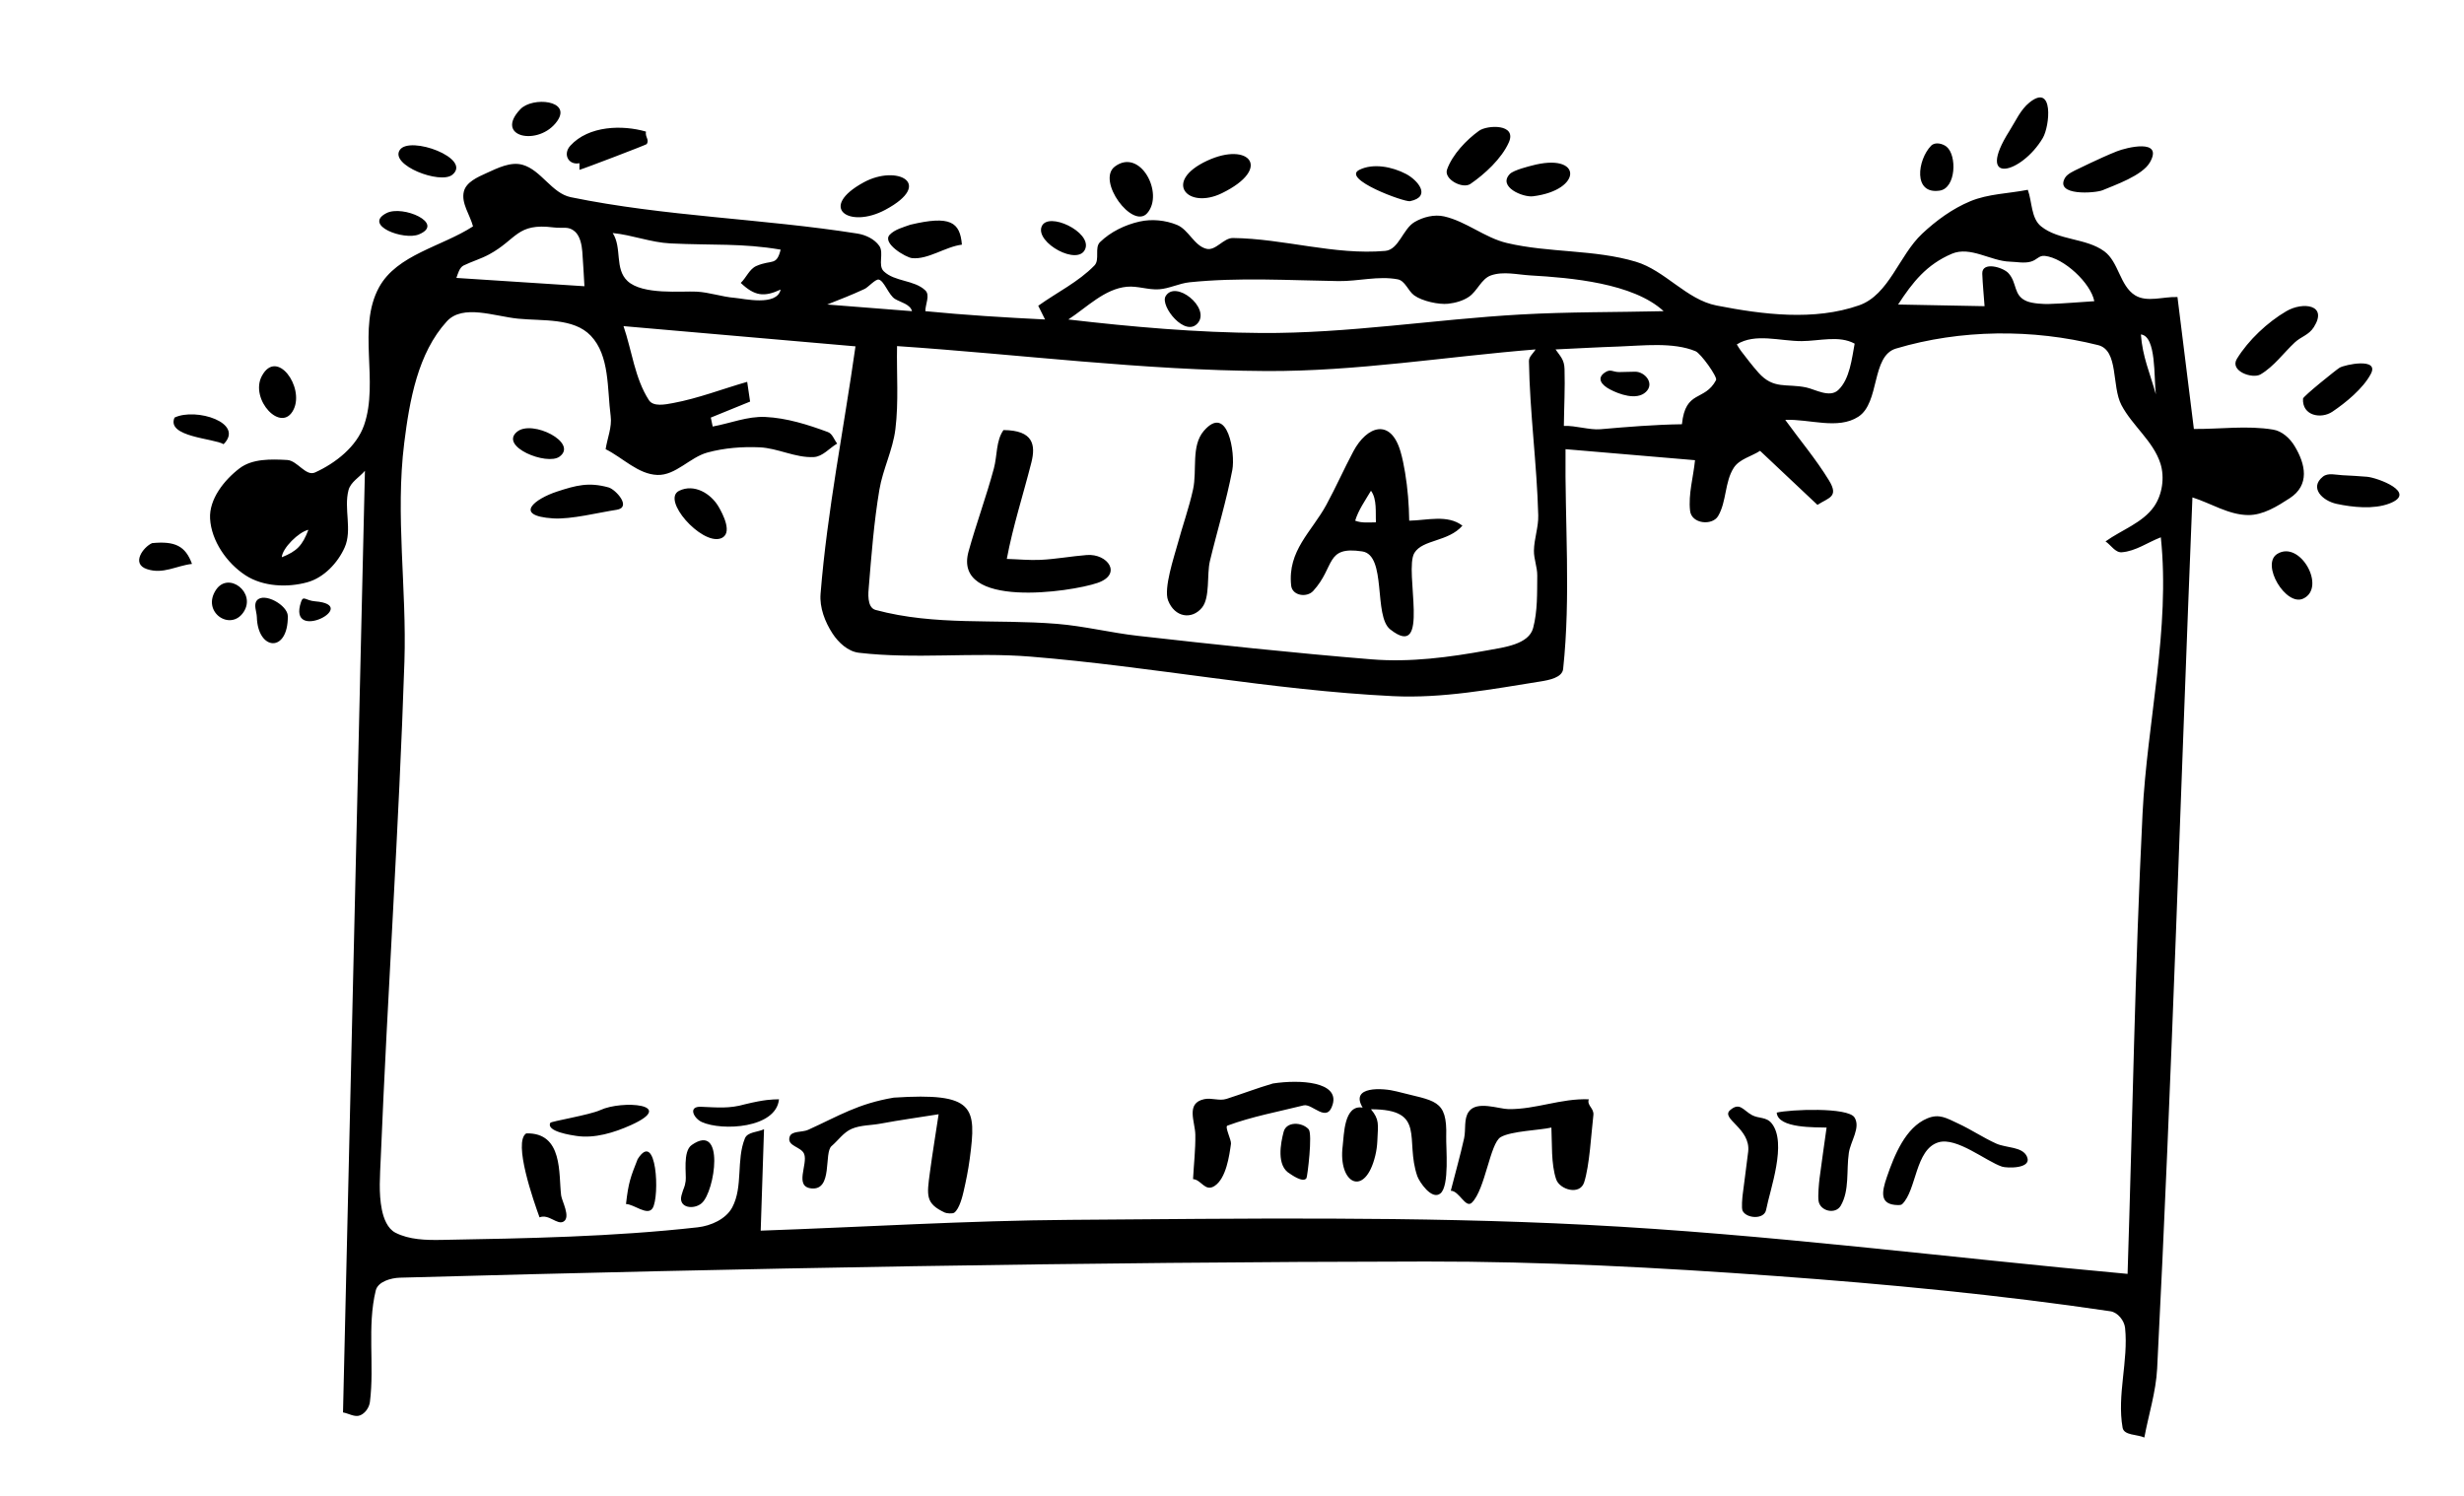 <?xml version="1.0" encoding="UTF-8" standalone="no"?>
<!DOCTYPE svg PUBLIC "-//W3C//DTD SVG 1.1//EN" "http://www.w3.org/Graphics/SVG/1.1/DTD/svg11.dtd">
<!-- Created with Vectornator (http://vectornator.io/) -->
<svg height="931.0pt" stroke-miterlimit="10" style="fill-rule:nonzero;clip-rule:evenodd;stroke-linecap:round;stroke-linejoin:round;" version="1.1" viewBox="0 0 1533 931" width="1533.0pt" xml:space="preserve" xmlns="http://www.w3.org/2000/svg" xmlns:xlink="http://www.w3.org/1999/xlink">
<defs/>
<g id="Ebene-1">
<path d="M1262.65 63.779C1257.06 68.279 1254.07 75.302 1250.24 81.367C1228.41 115.863 1257.68 108.254 1270.93 85.893C1275.33 78.465 1277.91 51.499 1262.65 63.779ZM323.779 67.917C306.996 85.468 335.443 91.291 346.669 75.353C355.861 62.302 331.307 60.045 323.779 67.917ZM360.506 101.541C360.506 103.61 360.506 103.61 360.506 105.679C362.774 105.139 402.149 90.098 402.406 89.643C404.085 86.677 401.276 85.408 401.889 81.884C387.373 77.649 366.256 78.074 354.816 90.678C349.966 96.021 353.798 102.953 360.506 101.541ZM920.208 81.367C912.396 86.962 903.582 96.165 900.292 105.485C898.155 111.54 909.982 117.771 914.841 114.441C923.617 108.425 934.25 98.736 938.747 88.567C943.897 76.922 925.326 77.701 920.208 81.367ZM1201.42 90.71C1193.04 99.331 1189.96 121.097 1206.78 118.611C1216.99 117.102 1217.63 96.644 1211.08 91.292C1208.84 89.458 1204.02 88.026 1201.42 90.71ZM1308.17 97.92C1303.01 100.264 1297.88 102.676 1292.78 105.162C1290.56 106.247 1286.29 108.101 1284.83 110.561C1277.95 122.138 1303.7 120.246 1308.17 118.352C1315.63 115.189 1332.92 109.283 1337.63 100.951C1346.15 85.893 1322.7 91.889 1317.06 94.137C1314.07 95.329 1311.1 96.588 1308.17 97.92ZM248.773 93.264C242.26 102.709 273.928 114.92 281.459 108.718C293.842 98.52 254.993 84.244 248.773 93.264ZM751.056 99.989C723.214 112.929 738.878 130.621 760.238 120.195C791.797 104.791 777.171 87.851 751.056 99.989ZM952.797 103.093C951.809 103.36 941.721 105.779 939.347 108.265C931.717 116.259 947.47 122.904 953.734 122.135C984.835 118.316 984.756 94.435 952.797 103.093ZM693.637 103.61C681.952 112.333 704.729 143.1 713.811 132.578C724.372 120.343 709.407 91.837 693.637 103.61ZM294.294 140.854C274.809 153.485 247.001 158.384 235.841 178.745C222.023 203.955 235.922 237.315 226.53 264.485C221.908 277.854 208.89 288.122 196.01 293.971C190.247 296.587 185 286.559 178.681 286.211C168.675 285.66 157.044 285.32 149.066 291.384C139.437 298.703 130.04 310.603 130.703 322.68C131.462 336.519 141.112 350.379 152.72 357.952C163.572 365.033 178.879 365.755 191.354 362.252C201.506 359.402 210.154 350.258 214.438 340.623C219.279 329.737 213.785 316.48 216.83 304.963C218.175 299.877 223.641 296.945 227.047 292.936C220.229 585.884 220.229 585.884 213.411 878.833C216.943 879.445 220.669 881.972 224.008 880.668C227.232 879.408 229.719 875.729 230.151 872.294C233.036 849.338 228.317 825.463 233.772 802.978C235.116 797.436 243.201 795.15 248.902 794.993C461.591 789.12 674.364 785.203 887.134 784.938C959.605 784.848 1032.08 788.671 1104.36 793.926C1174.12 798.997 1243.85 805.63 1313.04 815.901C1317.58 816.576 1321.66 821.685 1322.14 826.256C1324.28 846.842 1317 867.945 1320.59 888.33C1321.44 893.209 1329.62 892.404 1334.13 894.441C1336.78 880.151 1341.34 866.086 1342.09 851.571C1351.32 670.965 1356.72 490.183 1364.04 309.489C1375.59 313.153 1386.58 320.378 1398.7 320.481C1408 320.561 1416.76 315.078 1424.56 310.006C1437.14 301.822 1434.53 288.898 1427.53 277.417C1424.65 272.69 1419.8 268.247 1414.34 267.33C1398.1 264.603 1381.4 267.048 1364.94 266.907C1359.83 225.865 1359.83 225.865 1354.73 184.824C1345.92 184.451 1335.78 188.378 1328.3 183.706C1318.88 177.815 1318.17 162.947 1309.21 156.373C1297.85 148.039 1280.87 149.684 1269.89 140.854C1263.6 135.795 1264.37 125.681 1261.62 118.094C1249.7 120.465 1237.08 120.545 1225.86 125.206C1214.75 129.822 1204.71 137.159 1195.92 145.381C1181.45 158.923 1175.32 183.457 1156.61 189.996C1128.71 199.744 1096.96 195.768 1067.96 190.097C1049.26 186.441 1035.97 168.284 1017.72 162.839C991.836 155.12 963.819 157.414 937.537 151.2C923.777 147.947 912.269 137.783 898.482 134.647C892.406 133.265 885.495 134.99 880.118 138.139C872.74 142.459 870.337 155.364 861.819 156.114C830.253 158.895 798.778 148.465 767.092 148.096C761.176 148.027 756.427 156.173 750.668 154.821C742.977 153.016 739.556 142.899 732.24 139.917C725.046 136.985 716.607 136.147 709.027 137.848C699.996 139.873 691.026 144.199 684.391 150.65C680.825 154.118 684.396 161.597 680.932 165.167C670.938 175.463 657.611 181.892 645.95 190.255C648.068 194.523 648.068 194.523 650.185 198.79C625.327 197.555 600.467 196.052 575.697 193.617C575.697 189.307 578.806 183.671 575.697 180.685C568.851 174.113 556.653 175.385 549.832 168.788C545.986 165.068 550.124 157.359 547.052 152.978C544.052 148.7 538.538 146.13 533.376 145.316C474.212 135.981 413.789 134.748 355.119 122.696C343.323 120.274 336.719 105.838 325.137 102.543C317.712 100.431 309.6 104.557 302.57 107.748C297.102 110.231 290.06 113.302 288.604 119.128C286.788 126.391 292.397 133.612 294.294 140.854ZM845.719 105.679C834.3 111.377 873.802 125.897 877.273 125.174C890.871 122.341 881.979 112.035 874.816 108.265C866.157 103.708 854.273 101.411 845.719 105.679ZM537.417 113.438C508.499 129.196 528.37 142.592 550.867 130.509C581.44 114.087 557.945 102.253 537.417 113.438ZM240.496 132.578C225.653 140.15 251.197 149.781 260.67 145.833C277.102 138.987 250.594 127.427 240.496 132.578ZM566.385 139.82C562.261 141.324 556.651 142.705 553.502 146.107C548.612 151.392 563.595 160.21 567.42 160.608C577.414 161.649 588.206 153.468 598.457 152.235C597.286 138.176 591.262 133.908 566.385 139.82ZM648.116 140.854C643.804 150.998 671.193 166.059 675.274 154.692C679.033 144.219 652.121 131.436 648.116 140.854ZM363.61 178.099C323.779 175.512 323.779 175.512 283.948 172.926C284.829 170.578 285.787 166.466 288.474 165.167C293.645 162.666 299.232 161.046 304.284 158.313C321.632 148.928 321.413 138.61 344.341 141.501C350.483 142.275 353.643 140.471 357.734 144.107C360.946 146.962 361.963 152.489 362.286 156.554C362.856 163.726 363.169 170.917 363.61 178.099ZM381.198 144.993C393.444 146.201 404.832 150.862 417.149 151.459C443.407 152.731 461.832 151.233 485.689 155.338C483.087 165.747 480.257 161.273 470.591 165.49C466.208 167.402 464.35 172.761 460.859 176.03C469.458 184.164 475.273 185 485.689 180.168C483.333 190.771 462.643 185.768 457.238 185.341C449.025 184.691 441.482 181.878 433.314 181.461C424.155 180.994 399.839 183.687 390.405 174.85C382.237 167.199 387.143 154.198 381.198 144.993ZM1303 187.41C1293.55 187.989 1284.12 188.868 1274.67 189.148C1271.47 189.243 1264.68 188.932 1260.97 187.41C1252.47 183.925 1255.16 176.078 1249.57 169.967C1246.18 166.253 1232.98 162.43 1233.29 170.34C1233.56 177.076 1234.24 183.789 1234.72 190.514C1207.82 189.996 1207.82 189.996 1180.92 189.479C1189.95 175.579 1198.61 164.642 1214.28 157.925C1225.86 152.962 1238.48 162.463 1250.46 162.807C1254.76 162.93 1259.21 163.952 1263.36 162.839C1267.41 161.753 1268.47 158.801 1272.22 159.218C1284.13 160.541 1300.73 176.053 1303 187.41ZM1035.05 193.617C1005.39 194.307 975.691 194.02 946.072 195.686C892.234 198.716 838.634 207.55 784.712 207.196C744.601 206.933 704.512 203.436 664.669 198.79C676.315 191.156 687.274 179.694 701.141 178.418C707.793 177.806 714.455 180.482 721.118 180.006C727.582 179.545 733.617 176.306 740.064 175.642C770.799 172.473 801.86 174.446 832.755 174.898C845.033 175.078 857.512 171.521 869.579 173.799C874.274 174.685 875.991 180.984 879.86 183.789C884.88 187.428 895.299 189.639 901.004 188.994C905.46 188.49 910.035 187.236 913.774 184.759C919.133 181.209 921.563 173.463 927.635 171.352C935.394 168.655 944.078 170.901 952.28 171.374C977.179 172.81 1016.14 176.117 1035.05 193.617ZM567.42 193.617C541.038 191.548 541.038 191.548 514.657 189.479C523.581 185.909 529.419 183.734 537.935 179.78C540.161 178.746 544.716 173.503 546.729 173.961C550.142 174.736 552.843 183.59 556.848 186.02C560.307 188.118 566.262 189.235 567.42 193.617ZM725.192 184.306C721.595 190.421 737.637 210.52 745.366 200.859C752.976 191.347 731.305 173.913 725.192 184.306ZM1422.49 193.617C1410.81 200.444 1398.9 211.583 1391.71 223.264C1387.03 230.88 1401.34 235.961 1406.46 232.931C1414.83 227.971 1420.67 219.646 1427.79 213.016C1431.69 209.391 1436.41 208.521 1439.56 203.575C1448.54 189.468 1432.71 187.642 1422.49 193.617ZM376.801 279.487C387.545 284.832 397.04 295.131 409.034 295.522C420.402 295.894 429.19 284.531 440.168 281.556C450.621 278.723 461.678 277.857 472.498 278.323C483.92 278.814 494.832 284.95 506.251 284.401C511.864 284.131 515.993 278.797 520.864 275.995C518.933 273.607 517.951 269.897 515.071 268.83C502.567 264.198 489.503 260.081 476.184 259.442C465.091 258.909 454.329 263.408 443.401 265.391C442.819 262.61 442.819 262.61 442.237 259.83C454.458 254.851 454.458 254.851 466.679 249.872C465.774 243.729 465.774 243.729 464.868 237.587C449.503 241.987 434.486 247.864 418.773 250.788C413.801 251.713 406.45 253.218 403.71 248.967C394.92 235.331 393.185 218.275 387.922 202.928C460.084 209.217 460.084 209.217 532.246 215.505C525.004 266.835 514.658 317.821 510.519 369.494C509.833 378.048 513.259 386.95 517.935 394.145C521.629 399.829 527.613 405.369 534.346 406.157C569.677 410.291 605.581 405.669 641.036 408.549C716.458 414.675 791.129 429.472 866.71 433.151C897.429 434.646 928.149 428.847 958.519 424.003C963.783 423.163 971.95 421.576 972.518 416.276C977.377 370.936 973.51 325.083 974.005 279.487C1014.29 282.914 1014.29 282.914 1054.57 286.341C1053.55 296.84 1050.33 307.354 1051.5 317.838C1052.42 326.017 1065.33 327.245 1068.96 321.063C1074.28 312.004 1072.98 299.913 1078.67 291.078C1082.19 285.615 1089.59 284.04 1095.05 280.521C1112.9 297.333 1112.9 297.333 1130.74 314.145C1137.83 309.561 1144.23 309.242 1137.9 298.889C1129.83 285.679 1119.77 273.798 1110.7 261.252C1125.85 260.606 1143.4 267.525 1156.15 259.312C1169.74 250.564 1164.11 221.508 1179.59 216.882C1219.76 204.879 1264.67 204.541 1305.34 214.732C1318.29 217.976 1313.66 240.23 1319.87 252.038C1326.66 264.923 1339.69 274.508 1344.12 288.377C1346.88 297.008 1345.31 307.853 1340.1 315.262C1332.99 325.365 1320.02 329.669 1309.98 336.873C1313.34 339.125 1316.03 343.929 1320.07 343.63C1328.72 342.987 1336.28 337.422 1344.38 334.319C1350.34 391.467 1335.85 448.929 1333 506.316C1328.26 601.687 1326.79 697.194 1323.69 792.633C1211.53 782.459 1099.67 767.863 987.196 762.113C880.242 756.646 773.021 758.255 665.93 759.009C601.674 759.462 537.493 763.492 473.274 765.734C474.309 734.18 474.309 734.18 475.343 702.625C471.378 704.522 465.101 704.243 463.446 708.315C457.971 721.784 462.406 738.376 455.59 751.218C451.705 758.536 442.304 762.737 434.069 763.66C381.203 769.583 327.858 770.533 274.669 771.489C265.02 771.662 254.663 771.415 246.062 767.037C241.087 764.505 238.655 758.08 237.566 752.605C235.501 742.224 236.439 731.435 236.875 720.859C241.124 617.739 248.232 514.74 251.618 411.588C253.104 366.307 245.885 320.629 251.489 275.672C254.795 249.14 259.956 219.702 277.994 199.966C287.949 189.074 307.545 196.806 322.227 198.273C337.679 199.816 356.877 197.664 367.581 208.913C379.418 221.354 377.712 241.898 379.937 258.924C380.835 265.799 377.846 272.633 376.801 279.487ZM1331.97 208.101C1341.7 209.108 1339.99 234.958 1341.28 245.346C1337.5 231.761 1333.01 222.094 1331.97 208.101ZM1153.89 213.824C1152.16 222.928 1150.89 235.934 1143.67 242.695C1138.31 247.728 1129.34 242.257 1123.76 241.078C1111.48 238.487 1103.48 242.494 1094.03 231.852C1090.18 227.525 1086.68 222.909 1083.15 218.318C1082.18 217.056 1081.43 215.645 1080.57 214.309C1091.93 207.079 1107.45 212.288 1120.91 212.24C1131.92 212.2 1144.25 208.52 1153.89 213.824ZM558.109 215.343C634.667 220.516 711.052 230.462 787.783 230.862C843.829 231.154 899.517 221.896 955.383 217.412C954.004 219.826 951.201 221.874 951.245 224.654C951.757 256.705 956.189 288.6 957.032 320.643C957.226 328.012 954.47 335.224 954.349 342.595C954.263 347.813 956.472 352.895 956.418 358.114C956.305 369.03 956.646 380.211 953.852 390.765C951.149 400.975 935.772 402.777 925.381 404.669C901.719 408.978 877.417 412.214 853.446 410.263C804.834 406.305 756.328 401.084 707.863 395.617C691.03 393.718 674.476 389.537 657.592 388.169C618.898 385.035 581.947 389.536 544.756 379.516C539.095 377.991 540.29 368.158 540.521 365.356C542.192 345.088 543.739 324.758 547.117 304.704C549.272 291.909 555.49 279.951 557.074 267.072C559.18 249.954 557.764 232.586 558.109 215.343ZM1046.43 263.968C1029.5 264.212 1012.6 265.598 995.731 267.072C988.954 267.664 980.368 264.731 972.971 265.003C973.111 253.202 973.754 241.397 973.391 229.601C973.213 223.796 970.903 221.862 967.798 217.412C980.989 216.809 994.173 216.038 1007.37 215.602C1021.54 215.133 1040.98 212.675 1054.93 218.544C1058.18 219.914 1068.69 234.559 1067.67 236.487C1060.48 250.046 1048.63 242.267 1046.43 263.968ZM1455.6 228.793C1453.75 229.868 1432.92 246.585 1432.84 248.029C1432.23 258.795 1444.14 260.864 1451.1 256.176C1459.3 250.658 1470.26 241.77 1475.06 232.608C1480.44 222.331 1458.94 226.844 1455.6 228.793ZM162.904 233.966C155.174 248.437 175.198 270.198 182.69 254.754C189.468 240.78 172.215 216.534 162.904 233.966ZM998.318 231.896C993.242 235.47 996.468 239.531 1001.55 242.242C1007.21 245.259 1018.21 249.346 1023.99 243.891C1029.63 238.565 1023.39 231.282 1017.36 231.282C1014.03 231.282 1010.7 231.508 1007.37 231.508C1003.25 231.508 1002.08 229.246 998.318 231.896ZM108.589 259.83C103.316 271.937 133.075 272.71 139.109 276.383C152.402 263.089 121.862 253.471 108.589 259.83ZM748.987 268.106C740.91 277.464 744.91 292.501 742.262 304.575C739.719 316.171 735.652 327.382 732.563 338.845C730.588 346.174 723.818 366.136 726.744 373.632C730.877 384.224 741.548 385.758 747.833 378.076C752.96 371.81 750.768 357.413 752.737 349.191C757.276 330.238 763.053 311.562 766.704 292.419C768.654 282.191 763.952 250.769 748.987 268.106ZM909.862 327.077C900.563 319.975 887.83 323.802 876.756 323.973C876.613 313.936 875.817 303.872 874.17 293.971C873.439 289.575 872.576 285.186 871.325 280.909C865.208 260.012 850.464 264.967 841.969 280.909C836.155 291.819 831.155 303.152 825.254 314.015C816.061 330.939 800.991 342.537 803.302 364.321C803.98 370.716 813.059 372.027 817.02 367.694C830.868 352.545 824.316 339.615 847.515 343.096C862.933 345.409 854.389 383.288 864.923 391.608C890.579 411.87 873.29 354.873 879.989 344.018C885.216 335.549 900.99 337.237 909.862 327.077ZM321.71 268.624C310.376 277.872 340.239 289.839 348.091 284.142C359.985 275.514 331.162 260.91 321.71 268.624ZM624.321 267.589C619.616 274.275 620.485 283.486 618.372 291.384C613.714 308.799 607.405 325.739 602.595 343.113C592.639 379.074 666.19 368.461 682.904 362.672C698.466 357.283 689.124 344.328 676.147 345.343C666.543 346.094 657.026 347.881 647.405 348.35C640.406 348.691 633.395 347.962 626.39 347.768C630.176 327.522 636.59 307.858 641.65 287.892C644.447 276.859 642.986 267.743 624.321 267.589ZM1445.25 296.557C1436.61 303.43 1444.85 311.619 1453.82 313.53C1463.66 315.627 1476.73 317.039 1486.5 313.336C1504.53 306.512 1479.01 297.176 1472.67 296.654C1467.55 296.232 1462.41 295.927 1457.28 295.684C1453.22 295.492 1448.44 294.022 1445.25 296.557ZM346.54 305.868C332.92 310.322 318.884 320.902 344.082 322.55C355.315 323.285 372.663 318.855 383.558 317.216C393.324 315.747 383.021 304.501 378.611 303.282C366.328 299.886 358.568 301.935 346.54 305.868ZM422.58 305.351C411.257 310.84 436.11 338.79 448.121 335.095C456.672 332.464 449.274 319.095 447.184 315.47C442.281 306.967 431.862 300.852 422.58 305.351ZM852.961 305.351C856.825 310.531 855.707 318.928 856.065 325.008C851.813 325.008 847.154 325.582 843.133 323.973C845.159 317.315 849.465 311.294 852.961 305.351ZM191.872 329.663C188.124 339.406 184.854 342.919 175.318 346.734C175.639 341.042 185.886 330.946 191.872 329.663ZM94.622 337.94C89.036 340.453 81.487 350.804 91.389 354.105C101.539 357.488 109.545 352.015 119.452 350.872C115.396 339.718 108.877 336.545 94.622 337.94ZM1416.8 344.664C1406.42 351.115 1422.19 377.496 1432.97 372.468C1447.57 365.654 1431.04 335.813 1416.8 344.664ZM134.453 366.908C125.088 380.715 143.347 393.138 151.523 380.874C159.574 368.798 142.251 355.41 134.453 366.908ZM159.8 383.978C160.371 404.938 179.313 406.497 179.069 383.331C178.997 376.529 164.193 368.255 159.8 373.632C157.618 376.303 159.706 380.531 159.8 383.978ZM187.281 374.57C178.564 400.557 225.266 376.477 196.01 374.15C190.04 373.675 188.74 370.22 187.281 374.57ZM791.921 674.175C782.197 677.006 772.732 680.665 763.083 683.744C758.561 685.188 753.923 682.942 749.278 683.906C737.517 686.348 743.55 697.941 743.685 705.988C743.84 715.223 742.736 724.437 742.262 733.662C747.426 733.988 749.713 741.843 755.691 737.904C762.919 733.141 764.845 719.006 765.863 711.678C766.185 709.358 761.836 701.061 763.632 700.394C778.969 694.702 795.191 691.753 811.061 687.786C816.549 686.414 825.653 699.401 829.166 687.107C833.165 673.109 808.902 671.55 791.921 674.175ZM847.788 689.176C836.053 687.14 836.225 706.317 835.373 712.971C832.35 736.592 849.255 745.451 855.644 719.049C856.381 716.003 856.808 712.869 856.938 709.738C857.365 699.419 858.334 696.752 852.961 690.21C887.818 690.21 873.87 709.03 881.8 731.852C882.953 735.17 890.739 747.046 896.165 742.58C901.908 737.852 899.576 713.836 899.775 707.281C900.495 683.587 892.704 685.329 868.867 679.089C860.32 676.851 839.638 675.624 847.788 689.176ZM556.04 682.968C533.678 686.753 522.041 694.272 502.759 703.013C499.019 704.709 492.407 703.469 491.25 707.41C489.523 713.292 498.472 713.384 500.302 718.014C502.798 724.326 493.913 738.381 504.861 739.449C518.334 740.764 512.461 717.293 517.373 713.1C521.558 709.527 524.853 704.52 529.917 702.367C535.519 699.984 541.909 700.257 547.892 699.133C559.865 696.884 571.946 695.254 583.973 693.314C582.163 705.384 580.155 717.426 578.542 729.524C576.633 743.839 575.676 748.821 587.82 754.483C588.946 755.008 592.596 755.329 593.693 754.545C596.973 752.202 598.928 743.878 599.459 741.583C601.036 734.778 602.419 727.914 603.339 720.989C607.629 688.683 606.523 679.69 556.04 682.968ZM902.62 740.904C907.92 740.904 911.832 752.197 915.779 748.276C924.072 740.036 927.028 711.406 933.657 707.539C940.198 703.724 958.017 703.255 965.212 701.591C965.707 711.134 964.922 724.2 968.186 733.792C970.371 740.214 982.899 743.943 985.58 735.699C988.984 725.232 989.995 705.29 991.335 693.831C991.841 689.494 987.136 687.912 988.489 684.003C971.08 683.345 955.568 690.333 938.507 690.113C932.444 690.035 918.81 684.651 913.807 691.698C910.551 696.283 912.119 702.826 910.897 708.315C908.461 719.255 905.379 730.041 902.62 740.904ZM463.446 687.107C453.785 689.887 446.436 689.083 436.159 688.658C427.794 688.313 431.616 695.886 436.676 698.164C449.306 703.847 482.892 702.066 484.654 684.003C480.294 684.092 475.898 684.081 463.446 687.107ZM373.438 690.728C367.059 693.691 342.864 697.733 342.401 698.616C339.526 704.106 356.034 706.389 358.437 706.763C369.907 708.55 382.223 704.707 392.578 700.039C421.499 686.999 387.038 684.411 373.438 690.728ZM1076.43 690.728C1070.22 696.082 1089.3 702.042 1087.65 716.56C1086.62 725.519 1085.29 734.44 1084.22 743.394C1084.05 744.838 1083.33 751.706 1084.19 753.419C1086.6 758.246 1097.62 758.954 1098.8 752.802C1101.23 740.106 1112 711.189 1102.29 699.004C1098.93 694.782 1094.25 696.128 1090.01 693.831C1084.58 690.898 1082.45 685.533 1076.43 690.728ZM1105.4 692.279C1106.09 702.337 1130.21 701.323 1136.43 701.591C1134.98 712.076 1133.43 722.549 1132.07 733.048C1131.67 736.155 1130.96 743.846 1131.42 747.17C1132.31 753.609 1141.93 755.88 1145.23 750.215C1150.8 740.644 1148.66 728.328 1150.27 717.368C1151.36 709.986 1157.8 701.541 1153.77 695.259C1149.65 688.829 1113.99 690.267 1105.4 692.279ZM1199.02 695.9C1185.55 701.53 1178.63 718.673 1173.94 732.337C1170.64 741.935 1169.25 749.742 1181.05 749.827C1181.9 749.833 1182.9 749.772 1183.51 749.181C1192.46 740.46 1191.52 715.157 1206.01 710.772C1217.39 707.327 1235.59 722.574 1245.58 725.903C1248.45 726.859 1264.46 727.406 1261.1 719.696C1258.33 713.339 1248.28 714.402 1241.96 711.548C1233.87 707.898 1226.47 702.869 1218.42 699.133C1210.96 695.671 1206.53 692.765 1199.02 695.9ZM798.646 704.177C796.753 711.286 793.994 725.482 802.541 730.3C802.91 730.508 810.767 736.341 812.839 733.048C813.396 732.163 816.762 705.449 814.165 702.625C809.931 698.021 800.355 697.762 798.646 704.177ZM327.4 705.212C319.059 710.574 332.093 747.603 335.677 757.457C341.521 755.119 346.701 762.491 350.678 760.044C355.183 757.271 349.554 747.265 349.126 743.879C347.45 730.623 350.532 704.593 327.4 705.212ZM430.34 712.454C424.644 716.441 427.151 730.785 426.589 734.826C425.979 739.22 425.418 738.507 424.003 743.749C421.848 751.733 431.756 752.836 436.547 748.663C444.908 741.381 451.184 697.863 430.34 712.454ZM396.716 721.247C392.38 732.233 390.986 735.633 389.474 749.181C394.367 749.181 402.821 756.819 406.007 751.778C410.57 744.556 408.598 702.39 396.716 721.247Z" fill="#000000" fill-rule="nonzero" opacity="1" stroke="none"/>
</g>
</svg>
